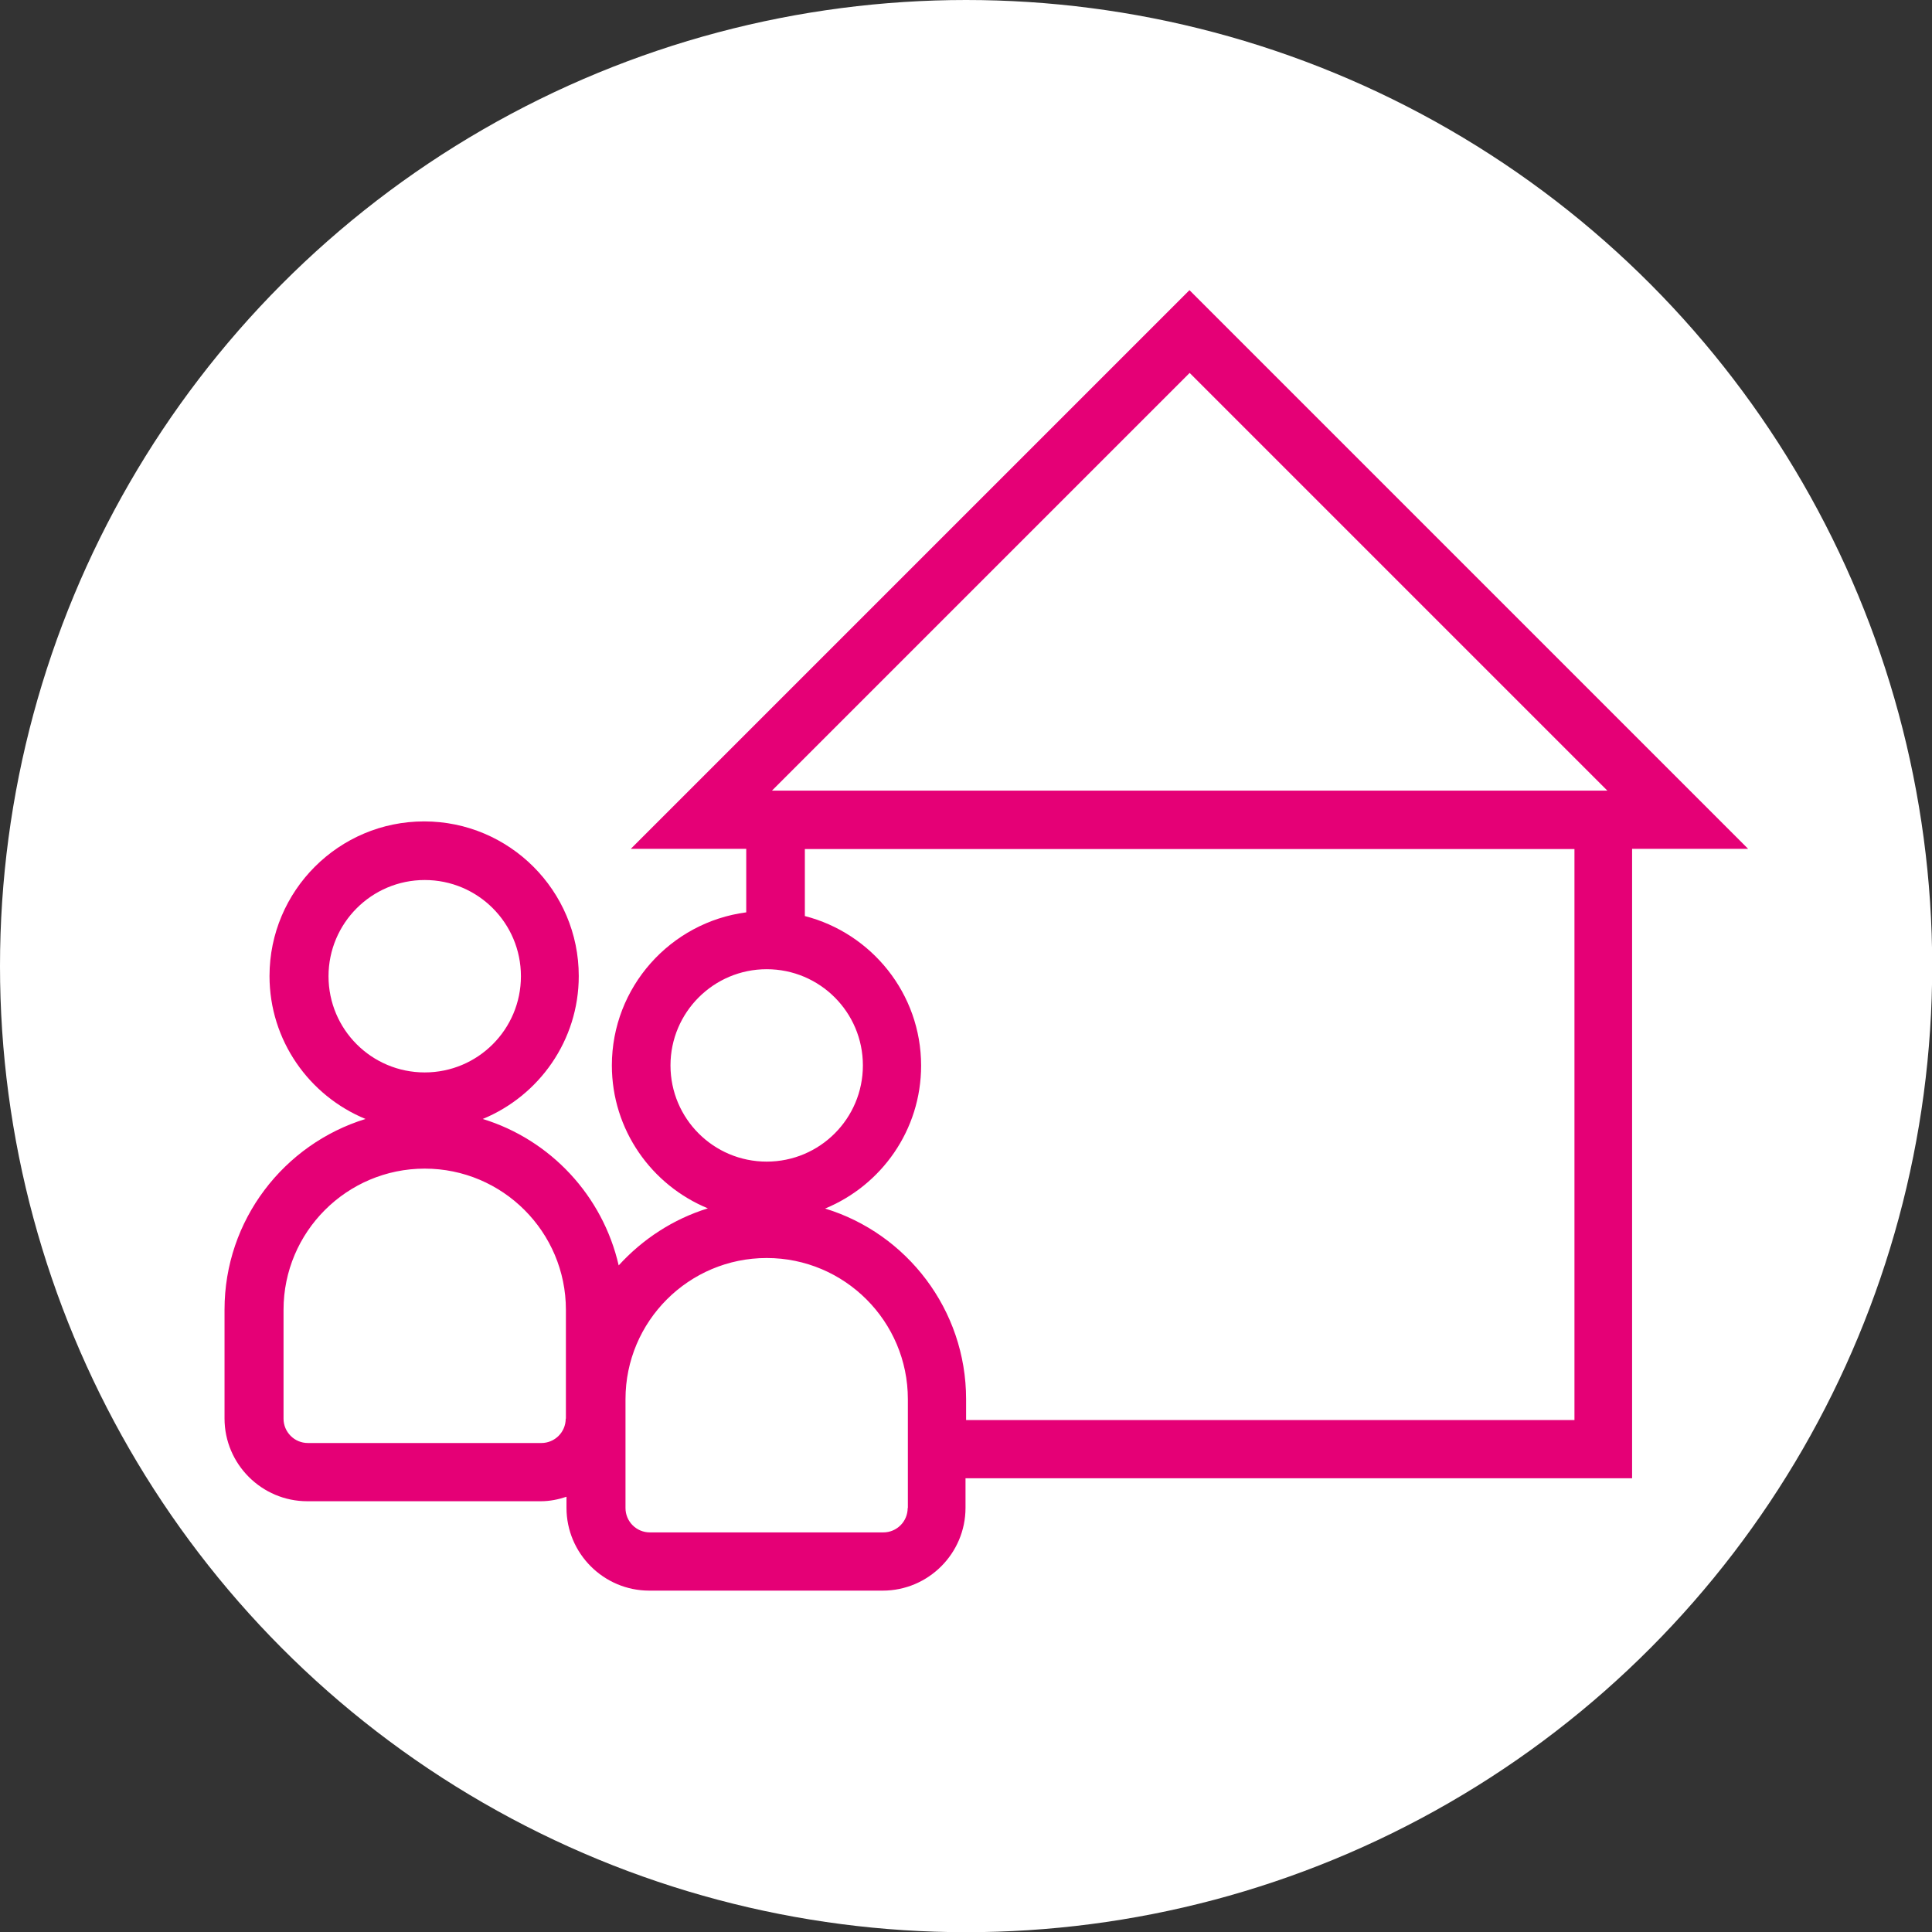 <?xml version="1.0" encoding="UTF-8"?>
<svg xmlns="http://www.w3.org/2000/svg" viewBox="0 0 99.21 99.21">
  <rect x="0" y="0" width="99.21" height="99.21" fill="#333333" stroke="none"/>
  <defs>
    <style>
      .cls-1 {
        fill: #fff;
      }

      .cls-2 {
        fill: #e50076;
      }
    </style>
  </defs>
  <g id="Wit">
    <circle class="cls-1" cx="49.61" cy="49.61" r="49.61"/>
  </g>
  <g id="Bewoners">
    <path class="cls-2" d="M83.84,43.59h5.93l-28.69-28.69-28.69,28.69h5.93v3.26c-3.89.51-6.9,3.84-6.9,7.86,0,3.31,2.04,6.15,4.93,7.34-1.78.55-3.35,1.58-4.58,2.93-.82-3.58-3.5-6.45-6.98-7.52,2.89-1.19,4.93-4.03,4.93-7.34,0-4.38-3.56-7.94-7.94-7.94s-7.94,3.56-7.94,7.94c0,3.31,2.04,6.15,4.93,7.34-4.19,1.29-7.24,5.19-7.24,9.79v5.59c0,2.34,1.91,4.25,4.25,4.25h11.99c.46,0,.9-.09,1.32-.23v.57c0,2.34,1.91,4.25,4.25,4.25h11.99c2.34,0,4.25-1.91,4.25-4.25v-1.52h34.23v-32.32ZM61.09,19.15l21.45,21.45h-42.9l21.45-21.45ZM34.43,54.71c0-2.72,2.21-4.94,4.94-4.94s4.94,2.21,4.94,4.94-2.21,4.94-4.94,4.94-4.94-2.21-4.94-4.94ZM16.87,50.13c0-2.72,2.21-4.94,4.94-4.94s4.94,2.21,4.94,4.94-2.21,4.94-4.94,4.94-4.94-2.21-4.94-4.94ZM29.05,72.85c0,.69-.56,1.25-1.25,1.25h-11.99c-.69,0-1.25-.56-1.25-1.25v-5.59c0-4,3.25-7.25,7.25-7.25s7.25,3.25,7.25,7.25v5.59ZM46.61,77.44c0,.69-.56,1.25-1.25,1.25h-11.99c-.69,0-1.25-.56-1.25-1.25v-5.59c0-4,3.25-7.25,7.25-7.25s7.25,3.25,7.25,7.25v5.59ZM80.84,72.92h-31.23v-1.07c0-4.6-3.05-8.51-7.24-9.79,2.89-1.19,4.93-4.03,4.93-7.34,0-3.7-2.55-6.8-5.97-7.68v-3.44h39.52v29.32Z"/>
  </g>
</svg>